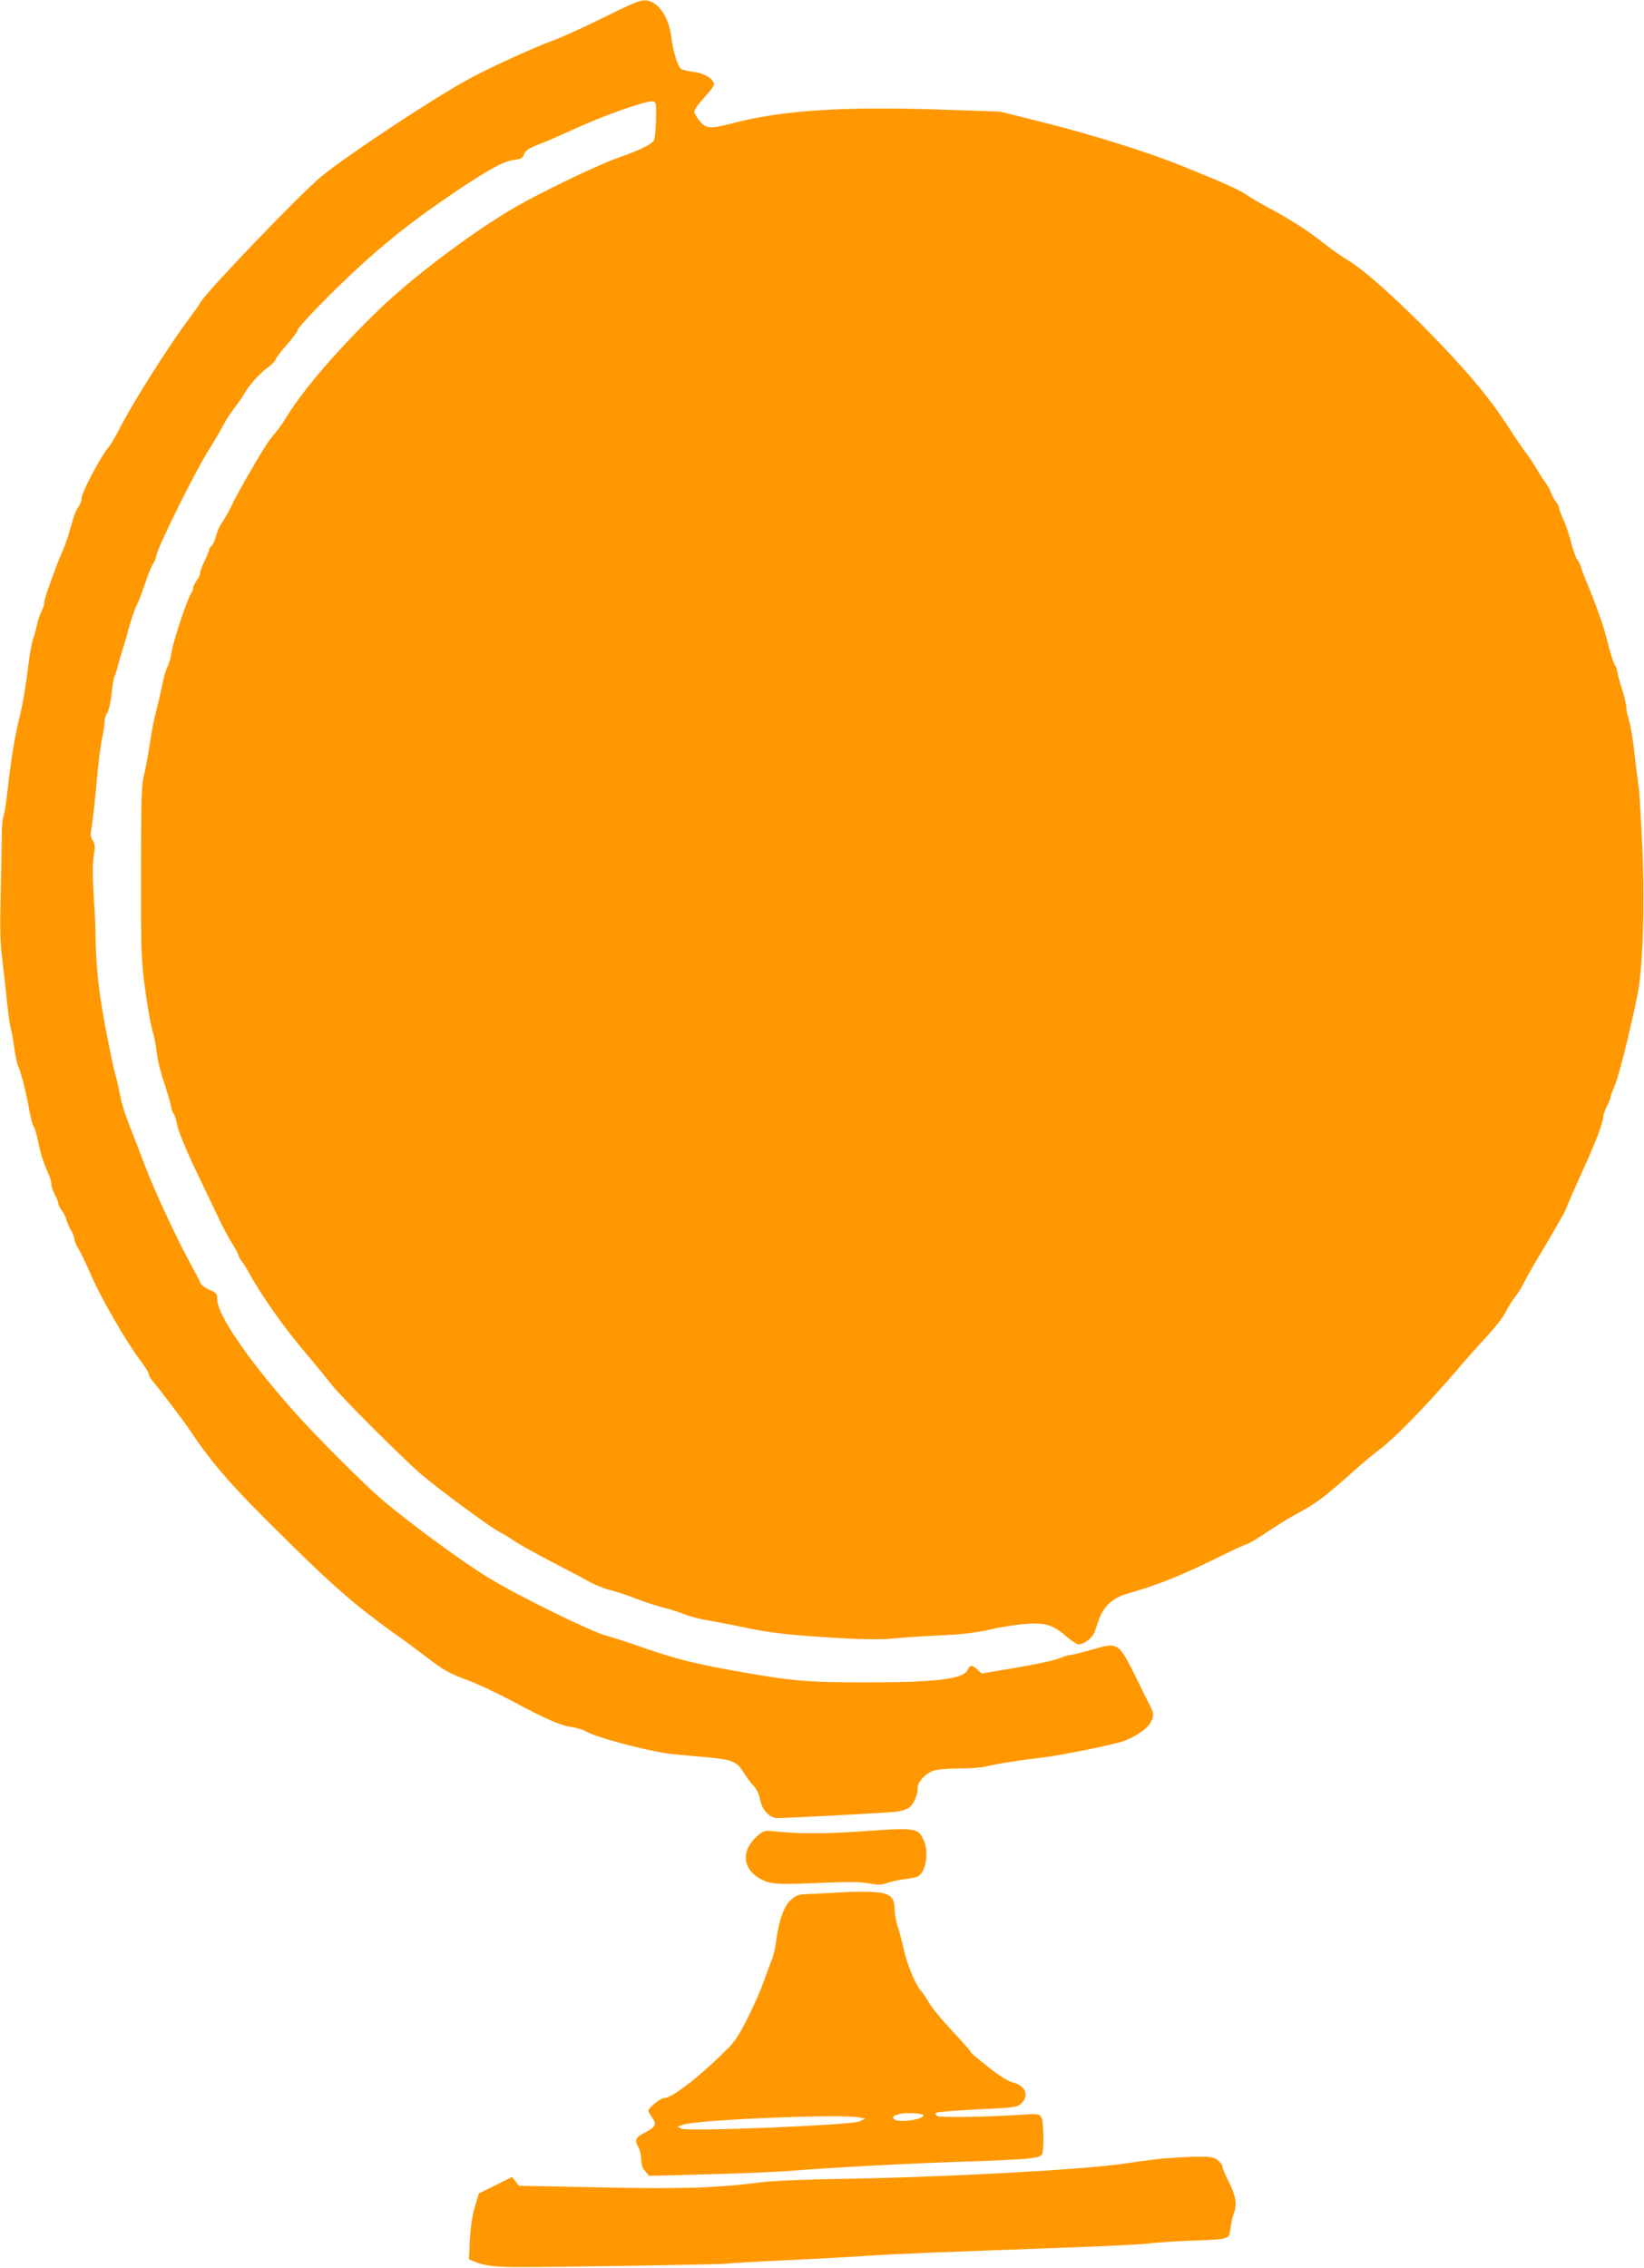 <?xml version="1.0" standalone="no"?>
<!DOCTYPE svg PUBLIC "-//W3C//DTD SVG 20010904//EN"
 "http://www.w3.org/TR/2001/REC-SVG-20010904/DTD/svg10.dtd">
<svg version="1.0" xmlns="http://www.w3.org/2000/svg"
 width="928pt" height="1280pt" viewBox="0 0 928 1280"
 preserveAspectRatio="xMidYMid meet">
<g transform="translate(0,1280) scale(0.1,-0.1)"
fill="#ff9800" stroke="none">
<path d="M3555 12772 c-33 -15 -127 -60 -210 -101 -82 -40 -181 -84 -219 -98
-113 -41 -370 -158 -485 -222 -206 -113 -675 -423 -826 -546 -112 -90 -654
-656 -684 -712 -6 -13 -34 -52 -61 -88 -114 -151 -322 -479 -400 -633 -21 -40
-44 -81 -53 -90 -47 -55 -157 -261 -157 -297 0 -11 -8 -32 -17 -45 -17 -24
-23 -41 -57 -160 -9 -30 -25 -73 -35 -95 -10 -22 -24 -56 -31 -75 -7 -19 -25
-70 -41 -113 -16 -43 -29 -87 -29 -98 0 -11 -8 -34 -17 -52 -9 -18 -20 -50
-24 -72 -4 -22 -14 -58 -22 -80 -9 -23 -22 -104 -31 -180 -9 -77 -27 -186 -41
-242 -32 -131 -51 -245 -70 -414 -8 -75 -19 -148 -25 -163 -5 -14 -10 -61 -10
-104 0 -42 -3 -193 -6 -335 -5 -204 -3 -285 10 -380 8 -67 20 -172 26 -234 6
-61 15 -124 19 -140 5 -15 15 -66 21 -113 7 -46 16 -93 21 -103 15 -26 49
-162 64 -250 8 -43 18 -84 24 -91 6 -7 17 -44 25 -82 15 -74 27 -114 57 -182
11 -23 19 -53 19 -65 0 -12 9 -39 20 -60 11 -20 20 -43 20 -51 0 -7 9 -24 19
-38 11 -13 23 -38 27 -54 4 -16 16 -42 26 -59 10 -16 18 -38 18 -48 0 -9 10
-34 23 -55 13 -20 46 -89 74 -154 55 -126 197 -373 275 -475 26 -35 48 -70 48
-78 0 -8 13 -29 28 -47 38 -44 170 -218 207 -274 132 -196 236 -314 552 -624
249 -247 389 -368 588 -510 72 -51 157 -114 191 -140 92 -72 130 -94 239 -134
55 -21 165 -72 245 -115 185 -100 277 -140 337 -147 26 -4 64 -15 83 -26 55
-32 296 -97 453 -123 21 -3 110 -12 197 -19 177 -15 199 -24 241 -94 12 -20
35 -51 52 -69 19 -20 32 -48 38 -80 10 -56 54 -103 95 -103 61 0 633 30 674
36 25 3 56 12 68 21 28 17 52 70 52 112 0 38 48 87 98 101 20 5 84 10 142 10
58 0 123 5 145 11 51 14 193 36 315 50 99 11 397 71 461 93 63 22 129 66 150
99 23 38 24 56 4 94 -8 15 -42 84 -76 153 -106 215 -105 214 -257 170 -57 -16
-113 -30 -122 -30 -10 0 -37 -9 -61 -19 -24 -10 -133 -34 -241 -52 l-197 -33
-24 22 c-30 28 -41 28 -55 -2 -23 -51 -174 -70 -567 -70 -353 0 -426 7 -771
69 -229 42 -329 68 -554 148 -47 16 -114 37 -150 47 -88 24 -495 224 -659 324
-140 84 -442 306 -594 434 -111 94 -389 372 -517 517 -258 293 -424 537 -424
624 0 30 -4 35 -43 52 -24 10 -46 26 -50 36 -4 10 -31 63 -61 117 -76 139
-206 419 -257 556 -24 63 -61 160 -83 215 -22 55 -46 129 -52 165 -7 36 -20
94 -30 130 -10 36 -37 164 -59 285 -38 205 -50 329 -53 550 0 22 -5 105 -10
185 -6 96 -6 167 1 209 8 52 8 67 -5 87 -14 20 -14 34 -5 86 5 35 17 142 26
239 8 97 22 207 30 245 8 38 15 83 15 99 0 17 7 41 16 53 8 12 19 60 24 107 5
47 12 90 16 97 4 6 13 35 20 62 7 28 20 71 28 96 8 25 19 63 25 85 14 56 40
136 55 165 8 14 28 68 46 120 17 52 38 102 45 110 7 8 15 29 18 46 9 50 216
468 289 584 36 58 76 125 88 150 13 25 42 70 65 100 23 30 48 66 55 80 22 42
90 117 131 145 21 15 41 35 44 45 3 10 32 48 65 85 33 38 60 74 60 81 0 19
208 232 367 376 166 150 296 251 518 402 193 130 278 177 341 184 35 4 45 9
52 31 8 21 25 33 83 56 41 16 137 57 213 92 153 71 396 156 430 151 20 -3 21
-8 19 -107 -1 -63 -7 -109 -15 -118 -18 -22 -92 -57 -198 -93 -107 -37 -426
-190 -576 -276 -237 -136 -583 -396 -772 -579 -242 -234 -433 -457 -529 -615
-14 -25 -41 -61 -57 -80 -17 -19 -45 -57 -62 -85 -74 -119 -155 -262 -188
-331 -13 -28 -36 -68 -50 -89 -15 -21 -32 -58 -37 -82 -6 -23 -17 -48 -25 -54
-8 -6 -14 -17 -14 -23 0 -6 -11 -33 -25 -61 -13 -27 -25 -58 -25 -68 0 -11 -9
-30 -20 -44 -11 -14 -20 -33 -20 -42 0 -10 -4 -21 -9 -26 -18 -19 -103 -271
-112 -334 -6 -35 -16 -73 -24 -85 -7 -11 -20 -57 -29 -101 -9 -44 -25 -112
-35 -151 -11 -39 -27 -123 -36 -185 -9 -63 -24 -141 -32 -174 -14 -51 -17
-131 -17 -540 -1 -446 1 -492 22 -659 13 -98 32 -206 42 -240 10 -33 21 -90
25 -126 3 -36 21 -110 40 -165 18 -55 37 -117 40 -138 4 -20 11 -39 15 -42 5
-3 14 -31 20 -63 6 -31 46 -131 89 -222 43 -91 104 -218 135 -283 30 -65 69
-138 85 -162 16 -24 32 -54 36 -67 4 -12 14 -30 22 -39 8 -9 22 -32 32 -50 67
-126 202 -319 330 -469 54 -63 118 -142 144 -175 49 -65 401 -416 507 -507 95
-81 385 -295 432 -319 23 -12 66 -38 97 -59 31 -20 126 -73 211 -117 85 -44
180 -94 210 -111 30 -17 84 -38 120 -47 36 -9 103 -32 150 -50 47 -18 117 -41
155 -50 39 -10 90 -26 114 -37 24 -10 85 -26 135 -34 50 -9 141 -26 201 -39
142 -30 260 -43 526 -59 136 -8 245 -9 295 -4 43 5 162 13 264 18 137 6 215
15 300 34 63 15 156 29 205 32 107 8 149 -6 228 -74 27 -23 56 -42 65 -42 29
0 78 36 89 66 6 16 19 52 28 79 25 69 77 117 151 139 197 57 315 105 569 231
50 25 100 47 112 50 12 3 65 35 118 71 53 35 135 86 183 111 92 50 142 88 292
221 52 47 129 111 170 142 78 60 262 249 417 430 49 58 126 145 172 194 45 48
93 109 106 135 13 26 39 68 57 92 19 24 37 53 42 64 4 11 38 72 75 135 140
236 168 286 176 310 4 14 43 102 85 195 76 165 120 281 120 315 0 8 9 33 20
55 11 22 20 44 20 51 0 6 11 36 24 65 22 48 87 307 130 519 29 143 41 498 27
817 -7 158 -16 317 -21 353 -5 36 -17 125 -25 199 -8 74 -22 154 -30 178 -8
24 -15 56 -15 72 0 16 -11 63 -25 105 -14 42 -25 84 -25 94 0 10 -6 27 -14 38
-8 11 -26 69 -41 128 -23 95 -65 213 -125 356 -10 25 -22 56 -26 70 -3 14 -13
32 -20 41 -8 8 -23 51 -34 94 -11 43 -31 103 -45 133 -14 30 -25 60 -25 67 0
7 -8 23 -19 36 -10 13 -22 35 -26 49 -4 14 -18 39 -30 55 -13 17 -38 55 -55
85 -18 30 -43 69 -57 85 -13 17 -55 77 -92 135 -106 165 -216 298 -411 501
-199 207 -408 395 -499 449 -33 19 -93 61 -133 93 -86 69 -197 141 -317 204
-47 26 -106 60 -130 77 -43 28 -125 65 -363 161 -185 75 -503 175 -767 241
l-255 64 -348 12 c-538 17 -871 -4 -1140 -72 -152 -39 -168 -39 -207 5 -17 20
-31 45 -31 56 0 11 25 46 55 78 30 32 55 65 55 74 0 31 -56 65 -119 72 -33 4
-65 12 -70 19 -19 23 -42 100 -51 174 -11 87 -46 157 -93 190 -43 28 -69 27
-142 -6z"/>
<path d="M4830 2463 c-187 -12 -331 -12 -466 3 -48 5 -54 3 -89 -27 -97 -86
-84 -194 29 -248 51 -25 86 -27 347 -16 140 6 214 5 256 -4 48 -9 67 -9 99 2
21 8 66 18 99 22 33 4 68 11 78 17 45 24 62 143 29 208 -32 66 -41 67 -382 43z"/>
<path d="M4730 2120 c-63 -4 -141 -8 -172 -9 -49 -1 -63 -6 -93 -32 -40 -36
-69 -117 -84 -235 -5 -39 -16 -87 -25 -105 -8 -19 -27 -70 -42 -114 -15 -44
-55 -137 -91 -208 -51 -103 -75 -139 -126 -189 -157 -155 -304 -268 -349 -268
-19 0 -88 -56 -88 -71 0 -6 10 -23 21 -39 28 -38 20 -54 -41 -85 -53 -27 -60
-42 -35 -85 8 -14 14 -44 15 -67 0 -29 7 -50 23 -67 l22 -25 340 9 c187 5 392
14 455 19 235 19 645 41 970 52 365 12 437 18 451 40 14 23 11 192 -4 213 -12
17 -24 18 -108 12 -206 -13 -464 -17 -479 -7 -8 5 -11 14 -6 18 4 4 109 13
232 19 214 10 226 12 249 34 47 44 24 100 -47 118 -29 7 -77 38 -141 88 -53
42 -97 79 -97 83 0 5 -47 58 -105 120 -57 61 -117 133 -131 159 -15 26 -35 56
-45 67 -31 35 -77 145 -95 224 -9 42 -25 102 -35 134 -11 31 -19 77 -19 101 0
73 -27 94 -125 99 -44 3 -132 1 -195 -3z m479 -1255 c22 -22 -128 -47 -159
-26 -18 13 -10 21 32 32 32 8 116 4 127 -6z m-354 -15 l30 -7 -35 -15 c-46
-21 -965 -58 -1002 -41 l-23 11 29 11 c73 29 910 63 1001 41z"/>
<path d="M6565 619 c-49 -5 -149 -18 -220 -29 -225 -34 -1020 -77 -1590 -86
-208 -3 -393 -11 -457 -19 -247 -32 -440 -39 -911 -29 l-458 9 -19 25 -19 25
-94 -47 -94 -46 -23 -78 c-15 -50 -24 -115 -28 -185 l-5 -109 39 -16 c42 -18
111 -27 214 -28 138 -2 1176 15 1200 19 14 3 167 12 340 20 173 8 378 19 455
25 148 10 405 20 1095 45 234 8 459 19 500 25 41 5 145 12 230 15 225 9 217 6
225 68 4 29 13 70 22 93 17 49 8 95 -38 186 -16 32 -29 64 -29 72 0 8 -12 24
-26 35 -23 18 -39 21 -123 20 -53 -1 -136 -6 -186 -10z"/>
</g>
</svg>
